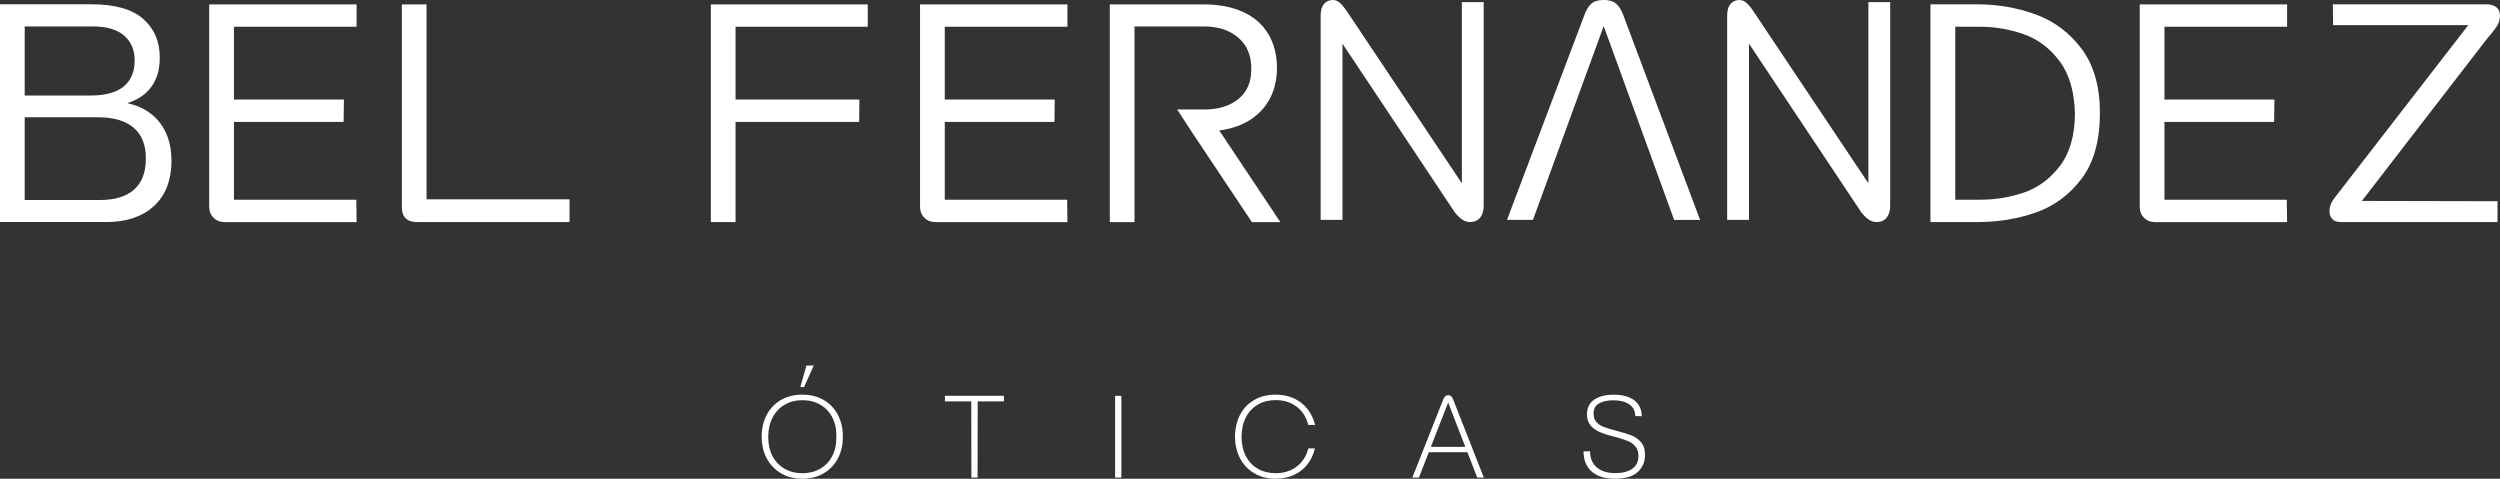 <svg xmlns="http://www.w3.org/2000/svg" width="282" height="54" viewBox="0 0 282 54" fill="none"><rect x="0" y="0" width="282" height="54" fill="#333333" stroke="none"/><g clip-path="url(#clip0_312_1939)"><path d="M14.353 11.629C15.366 11.319 16.181 10.826 16.781 10.155C17.629 9.207 18.042 7.976 18.02 6.452C18.02 4.673 17.398 3.237 16.153 2.134C14.909 1.037 12.966 0.482 10.317 0.482H0V25.043H11.986C13.544 25.043 14.87 24.761 15.977 24.201C17.078 23.641 17.915 22.843 18.488 21.817C19.055 20.786 19.341 19.561 19.341 18.131C19.341 16.169 18.779 14.589 17.651 13.392C16.825 12.527 15.724 11.94 14.353 11.629ZM2.786 2.982H10.45C12.03 2.982 13.213 3.326 14.006 4.019C14.793 4.706 15.19 5.637 15.19 6.807C15.19 8.093 14.777 9.074 13.951 9.756C13.125 10.432 11.876 10.776 10.207 10.776H2.786V2.982ZM15.124 21.385C14.243 22.167 12.966 22.56 11.292 22.56H2.786V13.226H11.011C12.822 13.226 14.188 13.63 15.107 14.434C16.027 15.243 16.473 16.402 16.451 17.926C16.451 19.451 16.005 20.603 15.124 21.385Z" fill="white"></path><path d="M23.597 23.297C23.597 23.813 23.756 24.234 24.087 24.561C24.412 24.888 24.83 25.055 25.342 25.055H40.224L40.191 22.527H26.388V13.752H38.759L38.792 11.225H26.388V3.015H40.224V0.493H23.597V23.297Z" fill="white"></path><path d="M48.113 22.488V0.493H45.327V23.297C45.327 23.907 45.47 24.351 45.762 24.628C46.054 24.91 46.489 25.049 47.067 25.049H64.244V22.488H48.113Z" fill="white"></path><path d="M80.183 25.049H82.969V13.752H96.909L96.942 11.23H82.969V3.015H97.883V0.493H80.183V25.049Z" fill="white"></path><path d="M103.78 23.297C103.78 23.813 103.939 24.234 104.27 24.561C104.595 24.888 105.013 25.054 105.525 25.054H120.406L120.373 22.527H106.571V13.752H118.942L118.975 11.225H106.571V3.015H120.406V0.493H103.78V23.297Z" fill="white"></path><path d="M210.747 20.664L197.66 1.086C197.396 0.715 197.148 0.438 196.923 0.261C196.697 0.089 196.46 0 196.212 0C195.8 0 195.469 0.144 195.21 0.438C194.952 0.732 194.825 1.17 194.825 1.752V24.799H197.286V4.922L209.85 23.791C209.85 23.813 209.855 23.824 209.866 23.824C209.877 23.824 209.883 23.835 209.883 23.857C210.169 24.234 210.455 24.522 210.747 24.733C211.033 24.944 211.342 25.049 211.672 25.049C212.162 25.049 212.542 24.883 212.812 24.555C213.076 24.229 213.214 23.774 213.214 23.186V0.244H210.753V20.664H210.747Z" fill="white"></path><path d="M164.891 20.664L151.805 1.086C151.54 0.715 151.293 0.438 151.067 0.261C150.836 0.089 150.604 0 150.357 0C149.944 0 149.613 0.144 149.355 0.438C149.096 0.732 148.969 1.17 148.969 1.752V24.799H151.43V4.922L163.994 23.791C163.994 23.813 163.999 23.824 164.01 23.824C164.021 23.824 164.027 23.835 164.027 23.857C164.313 24.234 164.6 24.522 164.891 24.733C165.178 24.944 165.486 25.049 165.816 25.049C166.306 25.049 166.686 24.883 166.956 24.555C167.22 24.229 167.358 23.774 167.358 23.186V0.244H164.897V20.664H164.891Z" fill="white"></path><path d="M182.553 0.682C182.333 0.416 182.091 0.233 181.821 0.139C181.551 0.05 181.259 0 180.929 0C180.555 0 180.235 0.05 179.971 0.139C179.701 0.233 179.465 0.416 179.255 0.682C179.046 0.953 178.859 1.308 178.699 1.752L169.99 24.799H172.918L180.896 2.943L188.841 24.805H191.769L183.126 1.757C182.966 1.308 182.773 0.953 182.553 0.682Z" fill="white"></path><path d="M229.626 1.63C227.534 0.87 225.353 0.488 223.074 0.488H217.756V25.049H223.074C225.397 25.049 227.594 24.689 229.659 23.962C231.729 23.236 233.447 21.961 234.817 20.138C236.188 18.314 236.871 15.848 236.871 12.732C236.871 9.761 236.183 7.361 234.817 5.521C233.447 3.692 231.718 2.395 229.626 1.63ZM232.345 18.735C231.228 20.188 229.884 21.18 228.304 21.718C226.724 22.255 225.084 22.527 223.393 22.527H220.553V3.015H223.36C225.034 3.015 226.669 3.298 228.271 3.858C229.873 4.418 231.228 5.438 232.329 6.912C233.43 8.387 234.008 10.377 234.052 12.876C234.03 15.332 233.458 17.283 232.345 18.735Z" fill="white"></path><path d="M241.358 23.297C241.358 23.813 241.518 24.234 241.848 24.561C242.173 24.888 242.591 25.054 243.103 25.054H257.985L257.952 22.527H244.149V13.752H256.52L256.553 11.225H244.149V3.015H257.985V0.493H241.363V23.297H241.358Z" fill="white"></path><path d="M280.69 4.174C280.75 4.102 280.822 4.024 280.915 3.93C281.284 3.487 281.56 3.104 281.736 2.788C281.912 2.472 281.994 2.129 281.994 1.752C281.994 1.353 281.862 1.042 281.593 0.82C281.323 0.599 280.937 0.488 280.425 0.488H263.143L263.176 2.838H278.421L264.156 21.263C264.134 21.335 264.096 21.385 264.052 21.424C264.008 21.457 263.958 21.512 263.914 21.579C263.452 22.139 263.143 22.571 262.989 22.876C262.835 23.181 262.764 23.497 262.764 23.824C262.764 24.173 262.868 24.467 263.077 24.7C263.287 24.933 263.611 25.049 264.052 25.049H281.719V22.699L266.419 22.665L280.497 4.418C280.569 4.329 280.635 4.246 280.69 4.174Z" fill="white"></path><path d="M137.534 14.722C139.302 14.484 140.733 13.88 141.829 12.91C143.282 11.624 144.02 9.883 144.042 7.683C144.042 6.208 143.717 4.928 143.067 3.841C142.418 2.755 141.471 1.923 140.226 1.352C138.982 0.782 137.479 0.493 135.712 0.493H125.185V25.054H127.971V16.828V14.844V12.355V10.465V2.982H135.811C137.413 2.982 138.707 3.409 139.698 4.263C140.683 5.116 141.168 6.302 141.146 7.821C141.146 9.273 140.656 10.388 139.681 11.175C138.707 11.956 137.43 12.35 135.85 12.35H132.783L134.732 15.332L141.217 25.054H144.422L137.534 14.722Z" fill="white"></path><path d="M90.506 54C89.581 54 88.777 53.795 88.089 53.385C87.401 52.98 86.867 52.415 86.487 51.705C86.107 50.996 85.92 50.175 85.92 49.244C85.92 48.33 86.107 47.515 86.487 46.794C86.867 46.074 87.401 45.514 88.094 45.114C88.788 44.715 89.592 44.516 90.506 44.516C91.414 44.516 92.213 44.715 92.906 45.114C93.6 45.514 94.134 46.074 94.514 46.794C94.894 47.515 95.075 48.33 95.07 49.244C95.081 50.164 94.894 50.985 94.514 51.705C94.134 52.426 93.6 52.986 92.912 53.39C92.224 53.795 91.425 54 90.506 54ZM90.522 53.379C91.266 53.379 91.926 53.213 92.51 52.88C93.093 52.548 93.545 52.071 93.87 51.461C94.195 50.846 94.349 50.12 94.343 49.277C94.36 48.435 94.206 47.703 93.881 47.077C93.556 46.456 93.099 45.974 92.515 45.641C91.932 45.309 91.26 45.142 90.5 45.142C89.757 45.142 89.102 45.314 88.518 45.647C87.94 45.985 87.483 46.462 87.158 47.082C86.834 47.703 86.663 48.429 86.657 49.272C86.657 50.114 86.817 50.846 87.142 51.456C87.467 52.071 87.918 52.542 88.502 52.875C89.08 53.213 89.751 53.379 90.522 53.379ZM90.275 43.662L90.968 41.229H91.794L90.698 43.662H90.275Z" fill="white"></path><path d="M109.572 53.867L109.561 45.281H106.593V44.649H113.238V45.281H110.282L110.271 53.867H109.572Z" fill="white"></path><path d="M125.785 53.867V44.649H126.49V53.867H125.785ZM125.785 45.309V44.649H126.49V45.309H125.785ZM125.785 53.867V53.207H126.49V53.867H125.785Z" fill="white"></path><path d="M143.882 54C142.974 54 142.175 53.795 141.482 53.385C140.788 52.98 140.254 52.415 139.88 51.7C139.505 50.985 139.313 50.164 139.307 49.244C139.318 48.324 139.505 47.509 139.874 46.794C140.243 46.084 140.777 45.525 141.471 45.12C142.164 44.715 142.968 44.516 143.882 44.516C144.658 44.516 145.347 44.654 145.958 44.937C146.563 45.22 147.07 45.613 147.477 46.129C147.885 46.644 148.171 47.243 148.347 47.936H147.576C147.351 47.049 146.91 46.362 146.255 45.868C145.6 45.375 144.818 45.131 143.899 45.131C143.15 45.131 142.484 45.297 141.9 45.63C141.317 45.963 140.865 46.445 140.54 47.066C140.215 47.687 140.05 48.424 140.045 49.266C140.045 50.109 140.21 50.84 140.535 51.456C140.86 52.077 141.317 52.548 141.895 52.88C142.473 53.207 143.15 53.374 143.915 53.374C144.829 53.374 145.611 53.13 146.261 52.636C146.91 52.143 147.351 51.461 147.576 50.58H148.32C148.16 51.267 147.879 51.866 147.477 52.381C147.07 52.897 146.563 53.296 145.958 53.573C145.347 53.861 144.658 54 143.882 54Z" fill="white"></path><path d="M162.827 44.981C162.871 44.893 162.92 44.821 162.97 44.76C163.019 44.699 163.08 44.649 163.141 44.621C163.201 44.588 163.273 44.577 163.361 44.577C163.438 44.577 163.509 44.593 163.576 44.621C163.642 44.649 163.702 44.699 163.752 44.76C163.801 44.821 163.845 44.898 163.884 44.981L167.374 53.867H166.631L163.35 45.403L160.057 53.867H159.314L162.827 44.981ZM160.883 51.007V50.403H165.838V51.007H160.883Z" fill="white"></path><path d="M182.168 54C181.017 54 180.142 53.728 179.531 53.18C178.919 52.631 178.622 51.871 178.622 50.907H179.354C179.365 51.705 179.624 52.315 180.131 52.736C180.643 53.157 181.336 53.368 182.217 53.368C182.983 53.368 183.61 53.213 184.089 52.897C184.568 52.581 184.81 52.093 184.821 51.434C184.81 50.968 184.689 50.602 184.458 50.336C184.221 50.07 183.935 49.865 183.588 49.732C183.241 49.599 182.779 49.444 182.195 49.277C182.135 49.266 182.074 49.261 182.019 49.25C181.964 49.239 181.909 49.222 181.854 49.2C181.21 49.033 180.681 48.851 180.279 48.651C179.872 48.452 179.558 48.197 179.338 47.886C179.118 47.576 179.008 47.193 179.008 46.733C179.008 46.013 179.277 45.464 179.817 45.087C180.356 44.71 181.1 44.522 182.041 44.522C182.746 44.522 183.335 44.627 183.808 44.837C184.282 45.048 184.629 45.336 184.854 45.702C185.08 46.068 185.196 46.484 185.196 46.949L184.464 46.933C184.453 46.356 184.227 45.913 183.781 45.608C183.335 45.303 182.735 45.153 181.975 45.153C181.347 45.153 180.819 45.27 180.389 45.497C179.96 45.724 179.745 46.118 179.756 46.683C179.756 47.06 179.861 47.371 180.07 47.603C180.279 47.842 180.544 48.019 180.857 48.141C181.171 48.263 181.59 48.396 182.113 48.535C182.124 48.546 182.124 48.546 182.124 48.54C182.124 48.535 182.135 48.535 182.151 48.535C182.179 48.551 182.201 48.562 182.228 48.568C182.256 48.573 182.283 48.579 182.322 48.59C183.043 48.773 183.621 48.956 184.056 49.128C184.486 49.305 184.849 49.566 185.135 49.92C185.422 50.27 185.565 50.735 185.554 51.317C185.554 52.127 185.267 52.775 184.706 53.268C184.144 53.762 183.285 54 182.168 54Z" fill="white"></path></g><defs><clipPath id="clip0_312_1939"><rect width="282" height="54" fill="white"></rect></clipPath></defs></svg>